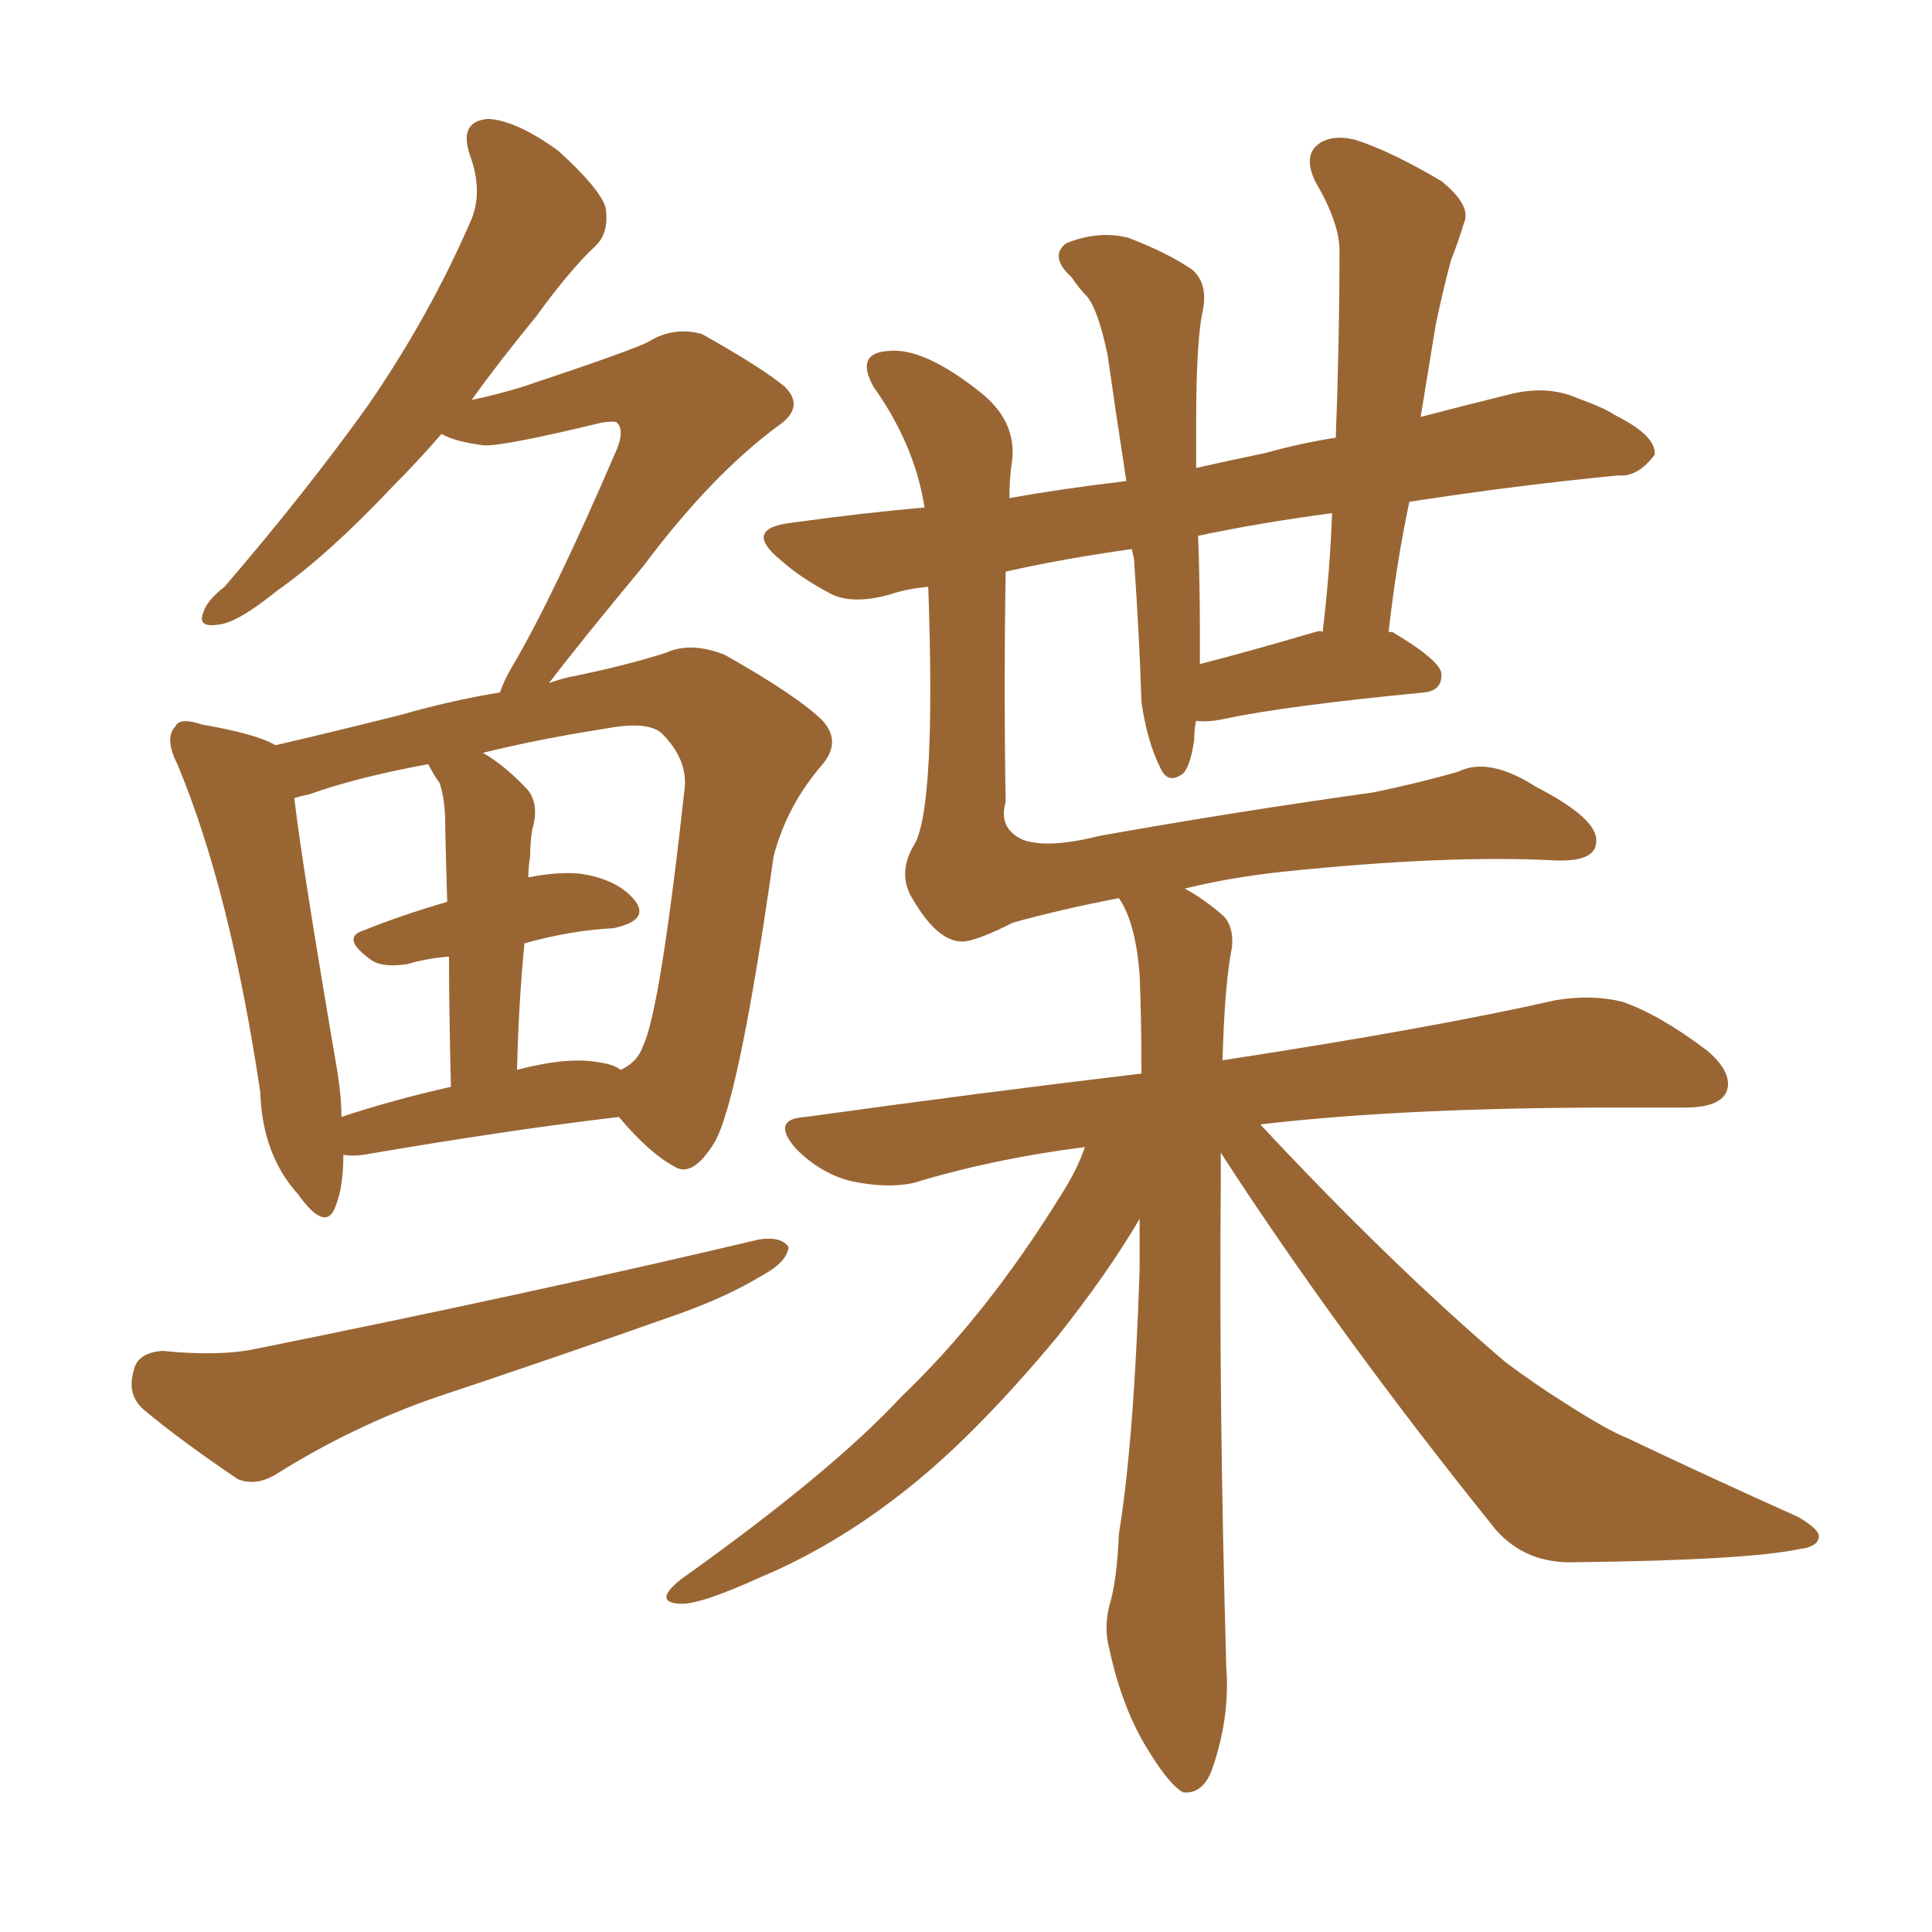 <svg xmlns="http://www.w3.org/2000/svg" xmlns:xlink="http://www.w3.org/1999/xlink" width="150" height="150"><path fill="#996633" padding="10" d="M26.66 89.65L26.66 89.65Q26.66 92.14 26.07 93.60L26.07 93.60Q25.34 95.80 23.14 92.72L23.14 92.72Q20.36 89.65 20.21 84.81L20.21 84.81Q17.87 69.14 13.77 59.33L13.77 59.33Q12.74 57.28 13.62 56.40L13.62 56.40Q13.92 55.66 15.67 56.25L15.67 56.25Q19.92 56.98 21.39 57.86L21.39 57.86Q25.78 56.84 31.05 55.52L31.05 55.52Q35.16 54.35 38.82 53.76L38.82 53.76Q39.11 52.88 39.70 51.86L39.70 51.86Q42.92 46.44 47.90 34.86L47.90 34.86Q48.49 33.40 47.90 32.81L47.90 32.81Q47.75 32.67 46.73 32.81L46.73 32.81Q38.82 34.72 37.50 34.57L37.50 34.57Q35.30 34.28 34.28 33.69L34.28 33.69Q32.37 35.89 30.47 37.79L30.47 37.79Q25.49 43.07 21.53 45.85L21.53 45.85Q18.46 48.34 16.99 48.49L16.99 48.49Q15.23 48.78 15.82 47.46L15.82 47.46Q16.11 46.58 17.43 45.56L17.43 45.56Q23.73 38.23 28.56 31.49L28.56 31.49Q33.40 24.46 36.62 16.99L36.62 16.99Q37.50 14.79 36.47 12.01L36.47 12.01Q35.60 9.38 37.94 9.23L37.94 9.23Q40.14 9.38 43.36 11.72L43.36 11.72Q46.58 14.65 47.02 16.11L47.02 16.11Q47.31 18.02 46.29 19.04L46.29 19.04Q44.24 20.95 41.60 24.61L41.60 24.61Q38.82 27.98 36.62 31.05L36.62 31.05Q38.67 30.62 40.58 30.03L40.58 30.03Q49.37 27.10 50.39 26.51L50.39 26.51Q52.29 25.34 54.49 25.93L54.49 25.93Q59.18 28.56 60.94 30.03L60.94 30.03Q62.55 31.64 60.35 33.11L60.35 33.11Q55.22 36.91 49.95 43.95L49.95 43.95Q44.97 49.95 42.63 53.03L42.63 53.03Q43.51 52.73 44.09 52.59L44.09 52.59Q48.49 51.71 51.71 50.68L51.71 50.68Q53.61 49.80 56.25 50.83L56.25 50.83Q61.96 54.05 63.87 55.96L63.87 55.96Q65.33 57.57 63.87 59.33L63.87 59.33Q61.08 62.55 60.06 66.50L60.06 66.50L60.06 66.50Q57.42 85.11 55.52 88.62L55.52 88.62Q53.76 91.55 52.29 90.53L52.29 90.53Q50.39 89.50 48.05 86.72L48.05 86.72Q39.40 87.74 28.27 89.65L28.27 89.65Q27.25 89.79 26.66 89.65ZM46.44 82.47L46.44 82.47Q47.61 82.62 48.19 83.06L48.19 83.06Q49.51 82.47 49.95 81.15L49.95 81.15Q51.27 78.37 53.17 61.08L53.17 61.08Q53.32 58.89 51.42 56.98L51.42 56.98Q50.39 55.96 47.17 56.54L47.17 56.54Q41.60 57.42 37.50 58.45L37.50 58.45Q39.26 59.47 41.02 61.38L41.02 61.38Q41.89 62.55 41.31 64.45L41.31 64.45Q41.16 65.48 41.16 66.50L41.16 66.50Q41.02 67.24 41.02 68.12L41.02 68.12Q43.21 67.68 44.97 67.82L44.97 67.82Q48.05 68.26 49.37 70.02L49.37 70.02Q50.39 71.48 47.61 72.07L47.61 72.07Q44.38 72.22 40.72 73.24L40.72 73.24Q40.28 77.64 40.14 83.06L40.14 83.06Q44.09 82.03 46.44 82.47ZM26.51 86.72L26.51 86.72Q30.47 85.40 35.01 84.38L35.01 84.38Q34.86 78.37 34.86 74.27L34.86 74.27Q33.11 74.41 31.64 74.85L31.64 74.85Q29.74 75.15 28.86 74.56L28.86 74.56Q26.37 72.80 28.27 72.22L28.27 72.22Q31.20 71.04 34.72 70.02L34.72 70.02Q34.57 65.04 34.57 64.01L34.57 64.01Q34.57 62.11 34.13 60.79L34.13 60.79Q33.69 60.21 33.25 59.33L33.25 59.33Q27.69 60.35 24.02 61.67L24.02 61.67Q23.29 61.82 22.85 61.96L22.85 61.96Q23.44 67.09 26.22 83.35L26.22 83.35Q26.51 85.25 26.51 86.72ZM12.60 104.88L12.60 104.88Q16.99 105.32 19.78 104.74L19.78 104.74Q41.60 100.34 58.89 96.24L58.89 96.24Q60.64 95.95 61.23 96.83L61.23 96.83Q61.08 98.00 59.18 99.02L59.18 99.02Q56.54 100.63 52.88 101.95L52.88 101.95Q43.36 105.32 33.69 108.54L33.69 108.54Q27.39 110.74 21.53 114.40L21.53 114.40Q19.92 115.43 18.46 114.84L18.46 114.84Q13.92 111.77 11.13 109.42L11.13 109.42Q9.81 108.25 10.40 106.35L10.40 106.35Q10.69 105.03 12.60 104.88ZM94.78 89.50L94.78 89.50Q94.78 90.67 94.78 91.99L94.78 91.99Q94.63 109.13 95.21 129.49L95.21 129.49Q95.51 133.45 94.04 137.55L94.04 137.55Q93.31 139.31 91.85 139.16L91.85 139.16Q90.82 138.57 89.36 136.23L89.36 136.23Q87.16 132.86 86.13 128.03L86.13 128.03Q85.69 126.42 86.13 124.66L86.13 124.66Q86.72 122.75 86.87 119.09L86.87 119.09Q88.04 111.91 88.48 98.58L88.48 98.58Q88.48 96.53 88.48 94.63L88.48 94.63Q85.99 98.88 82.03 103.86L82.03 103.86Q76.17 110.89 71.19 114.99L71.19 114.99Q65.33 119.82 59.03 122.46L59.03 122.46Q54.20 124.66 52.73 124.51L52.73 124.51Q50.68 124.37 52.88 122.61L52.88 122.61Q64.60 114.26 70.02 108.40L70.02 108.40Q76.61 102.10 82.32 92.87L82.32 92.87Q83.64 90.82 84.23 89.06L84.23 89.06Q77.20 89.94 70.90 91.85L70.90 91.85Q68.85 92.29 66.06 91.70L66.06 91.70Q63.72 91.11 61.82 89.21L61.82 89.21Q59.77 86.87 62.55 86.72L62.55 86.72Q76.32 84.81 88.62 83.35L88.62 83.35Q88.62 78.96 88.48 75.73L88.48 75.73Q88.18 71.63 86.87 69.73L86.87 69.73Q82.32 70.61 78.66 71.63L78.66 71.63Q75.73 73.10 74.71 73.10L74.71 73.10Q72.80 73.10 70.90 69.87L70.90 69.87Q69.58 67.82 71.04 65.48L71.04 65.48Q72.66 62.40 72.07 45.56L72.07 45.56Q70.46 45.70 69.14 46.14L69.14 46.14Q66.06 47.02 64.31 46.00L64.31 46.00Q62.11 44.82 60.64 43.51L60.64 43.51Q57.57 41.02 61.52 40.58L61.52 40.58Q66.80 39.84 71.78 39.40L71.78 39.40Q71.04 34.57 67.82 30.03L67.82 30.03Q66.36 27.39 68.99 27.25L68.99 27.25Q71.78 26.95 76.32 30.62L76.32 30.62Q79.10 32.96 78.52 36.18L78.52 36.18Q78.37 37.35 78.37 38.67L78.37 38.67Q82.47 37.94 87.45 37.35L87.45 37.35Q86.57 31.64 85.99 27.54L85.99 27.54Q85.25 24.02 84.38 23.00L84.38 23.00Q83.79 22.41 83.20 21.53L83.20 21.53Q81.45 19.92 82.76 18.90L82.76 18.90Q85.25 17.87 87.60 18.46L87.60 18.46Q90.67 19.63 92.58 20.95L92.58 20.95Q93.90 22.12 93.31 24.46L93.31 24.46Q92.87 26.95 92.87 32.81L92.87 32.81Q92.87 34.42 92.87 36.33L92.87 36.33Q95.51 35.74 98.29 35.16L98.29 35.16Q100.93 34.42 103.71 33.98L103.71 33.98Q104.00 26.22 104.00 19.48L104.00 19.48Q104.00 17.29 102.10 14.06L102.10 14.06Q101.22 12.16 102.25 11.28L102.25 11.28Q103.27 10.40 105.18 10.84L105.18 10.84Q107.96 11.72 111.91 14.06L111.91 14.06Q114.26 15.97 113.67 17.29L113.67 17.29Q113.23 18.75 112.65 20.21L112.65 20.21Q112.06 22.41 111.47 25.20L111.47 25.20Q110.89 28.71 110.30 32.37L110.30 32.37Q113.67 31.49 117.19 30.62L117.19 30.62Q120.12 29.88 122.46 30.91L122.46 30.91Q124.51 31.64 125.39 32.23L125.39 32.23Q128.61 33.84 128.47 35.30L128.47 35.30Q127.15 37.06 125.68 36.91L125.68 36.91Q117.92 37.65 109.42 38.96L109.42 38.96Q108.40 43.80 107.81 49.07L107.81 49.07Q108.11 49.07 108.11 49.07L108.11 49.07Q112.06 51.42 111.91 52.44L111.91 52.44Q111.91 53.61 110.60 53.76L110.60 53.76Q99.90 54.79 95.07 55.81L95.07 55.81Q93.75 56.10 92.87 55.96L92.87 55.96Q92.72 56.54 92.72 57.42L92.72 57.42Q92.43 59.47 91.85 60.06L91.85 60.06Q90.67 60.94 90.09 59.62L90.09 59.62Q89.06 57.57 88.62 54.49L88.62 54.49Q88.48 49.66 88.04 43.36L88.04 43.36Q87.89 42.77 87.89 42.63L87.89 42.63Q82.62 43.36 78.08 44.38L78.08 44.38Q77.93 53.47 78.08 62.26L78.08 62.26Q77.49 64.31 79.39 65.19L79.39 65.19Q81.30 65.92 85.40 64.89L85.40 64.89Q96.09 62.99 106.64 61.52L106.64 61.52Q110.16 60.79 113.23 59.91L113.23 59.91Q115.58 58.74 119.24 61.08L119.24 61.08Q124.07 63.57 123.93 65.33L123.93 65.33Q123.93 66.94 120.70 66.80L120.70 66.80Q112.35 66.36 99.61 67.68L99.61 67.68Q95.51 68.12 91.99 68.99L91.99 68.99Q93.60 69.87 95.07 71.19L95.07 71.19Q95.80 72.07 95.65 73.54L95.65 73.54Q95.07 76.46 94.92 82.32L94.92 82.32Q111.18 79.83 120.85 77.64L120.85 77.64Q123.63 77.20 125.98 77.78L125.98 77.78Q128.91 78.81 132.57 81.59L132.57 81.59Q134.62 83.35 134.03 84.81L134.03 84.81Q133.45 85.99 130.81 85.99L130.81 85.99Q128.32 85.99 125.54 85.99L125.54 85.99Q108.98 85.99 97.85 87.30L97.85 87.30Q107.96 98.14 116.89 105.76L116.89 105.76Q119.24 107.52 121.58 108.98L121.58 108.98Q124.80 111.04 126.27 111.62L126.27 111.62Q132.42 114.55 139.60 117.77L139.60 117.77Q141.36 118.80 141.21 119.38L141.21 119.38Q141.06 120.12 139.75 120.26L139.75 120.26Q135.64 121.14 122.31 121.29L122.31 121.29Q118.51 121.44 116.16 118.80L116.16 118.80Q104.00 103.71 94.78 89.50ZM102.10 49.07L102.10 49.07L102.10 49.07Q102.54 48.93 102.69 49.07L102.69 49.07Q103.27 44.24 103.42 39.84L103.42 39.84Q97.85 40.58 93.02 41.60L93.02 41.60Q93.16 45.26 93.16 49.37L93.16 49.37Q93.16 50.54 93.16 51.56L93.16 51.56Q97.12 50.54 102.10 49.07Z"/></svg>